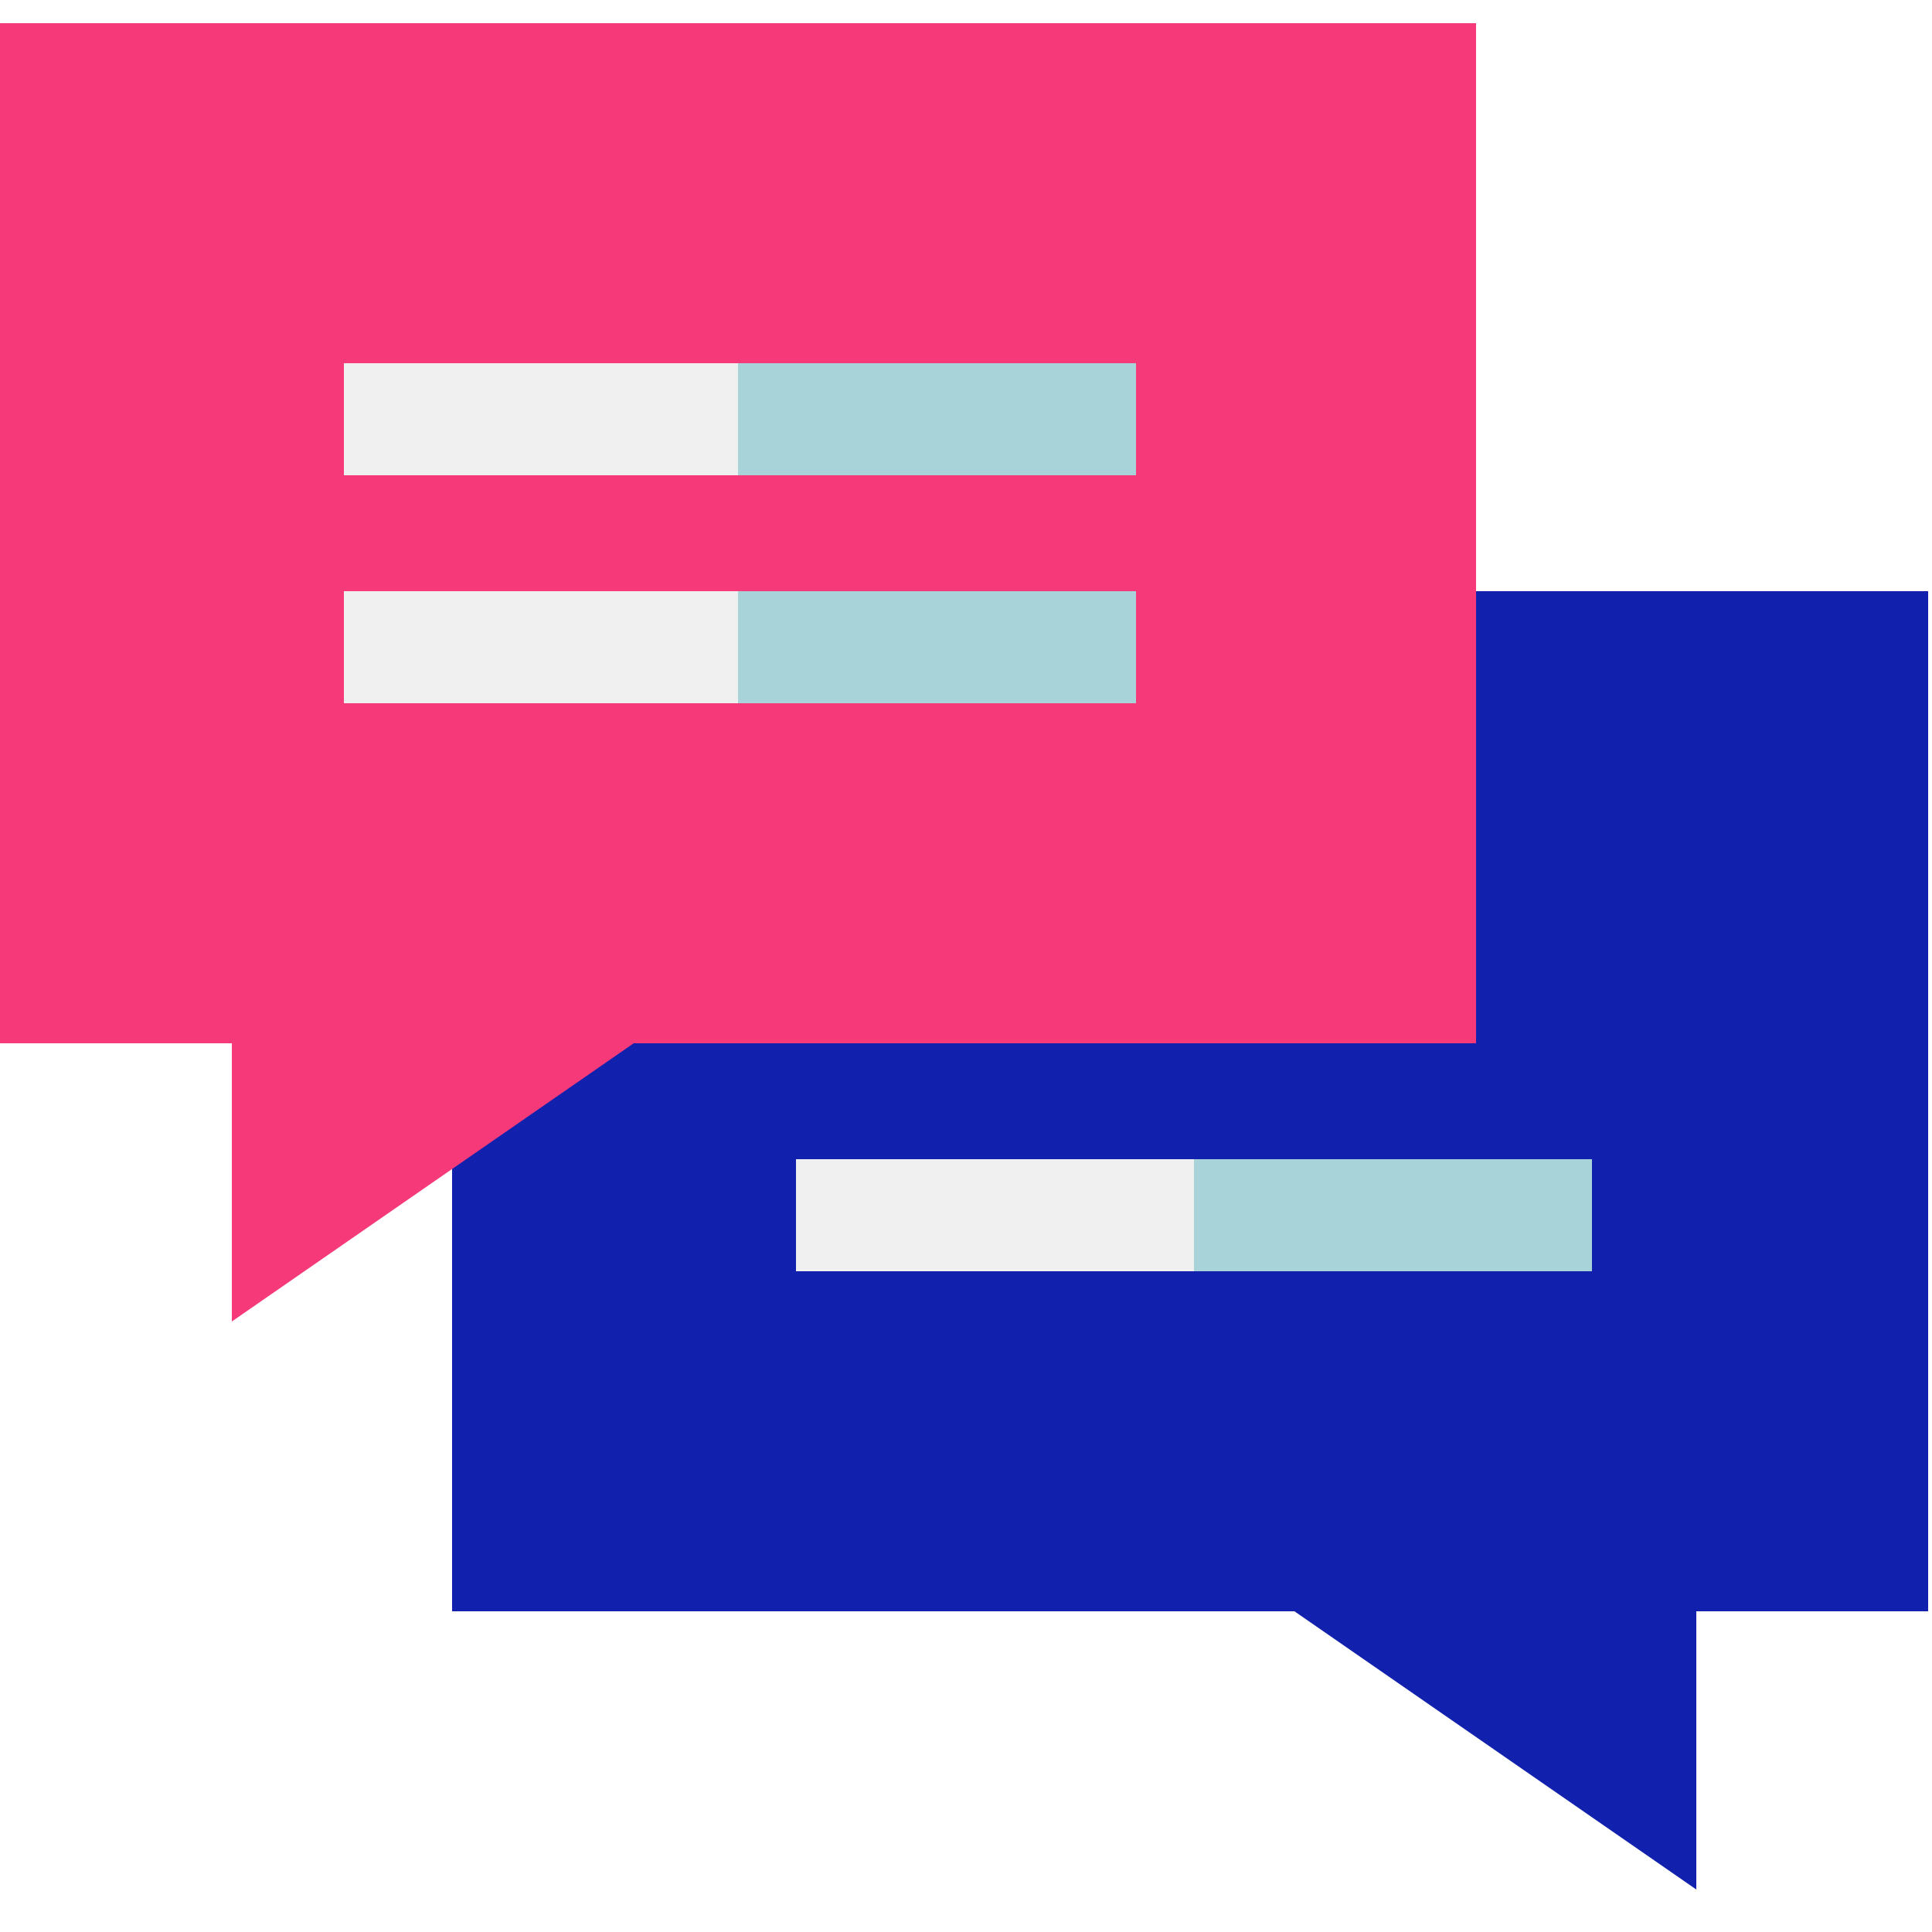 <?xml version="1.0" encoding="utf-8"?>
<!-- Generator: Adobe Illustrator 25.4.1, SVG Export Plug-In . SVG Version: 6.00 Build 0)  -->
<svg version="1.1" id="Layer_1" xmlns="http://www.w3.org/2000/svg" xmlns:xlink="http://www.w3.org/1999/xlink" x="0px" y="0px"
	 width="50px" height="50px" viewBox="0 0 50 50" style="enable-background:new 0 0 50 50;" xml:space="preserve">
<style type="text/css">
	.st0{fill:#1221AD;}
	.st1{fill:#F63A79;}
	.st2{fill:#F0F0F0;}
	.st3{fill:#A8D3D8;}
</style>
<path class="st0" d="M36.7,15.3l-5.9,2.6l-19.1,8.5v15.3h21.8l10.4,7.2v-7.2h6V15.3H36.7z"/>
<path class="st1" d="M0,0.6V27h6v7.2L16.4,27h21.8V0.6H0z"/>
<g>
	<path class="st2" d="M8.9,9.4h20.5v2.9H8.9V9.4z"/>
	<path class="st2" d="M8.9,15.3h20.5v2.9H8.9V15.3z"/>
	<path class="st2" d="M20.6,30h20.5v2.9H20.6V30z"/>
</g>
<path class="st3" d="M30.9,30h10.3v2.9H30.9V30z"/>
<path class="st3" d="M19.1,9.4h10.3v2.9H19.1V9.4z"/>
<path class="st3" d="M19.1,15.3h10.3v2.9H19.1V15.3z"/>
</svg>
